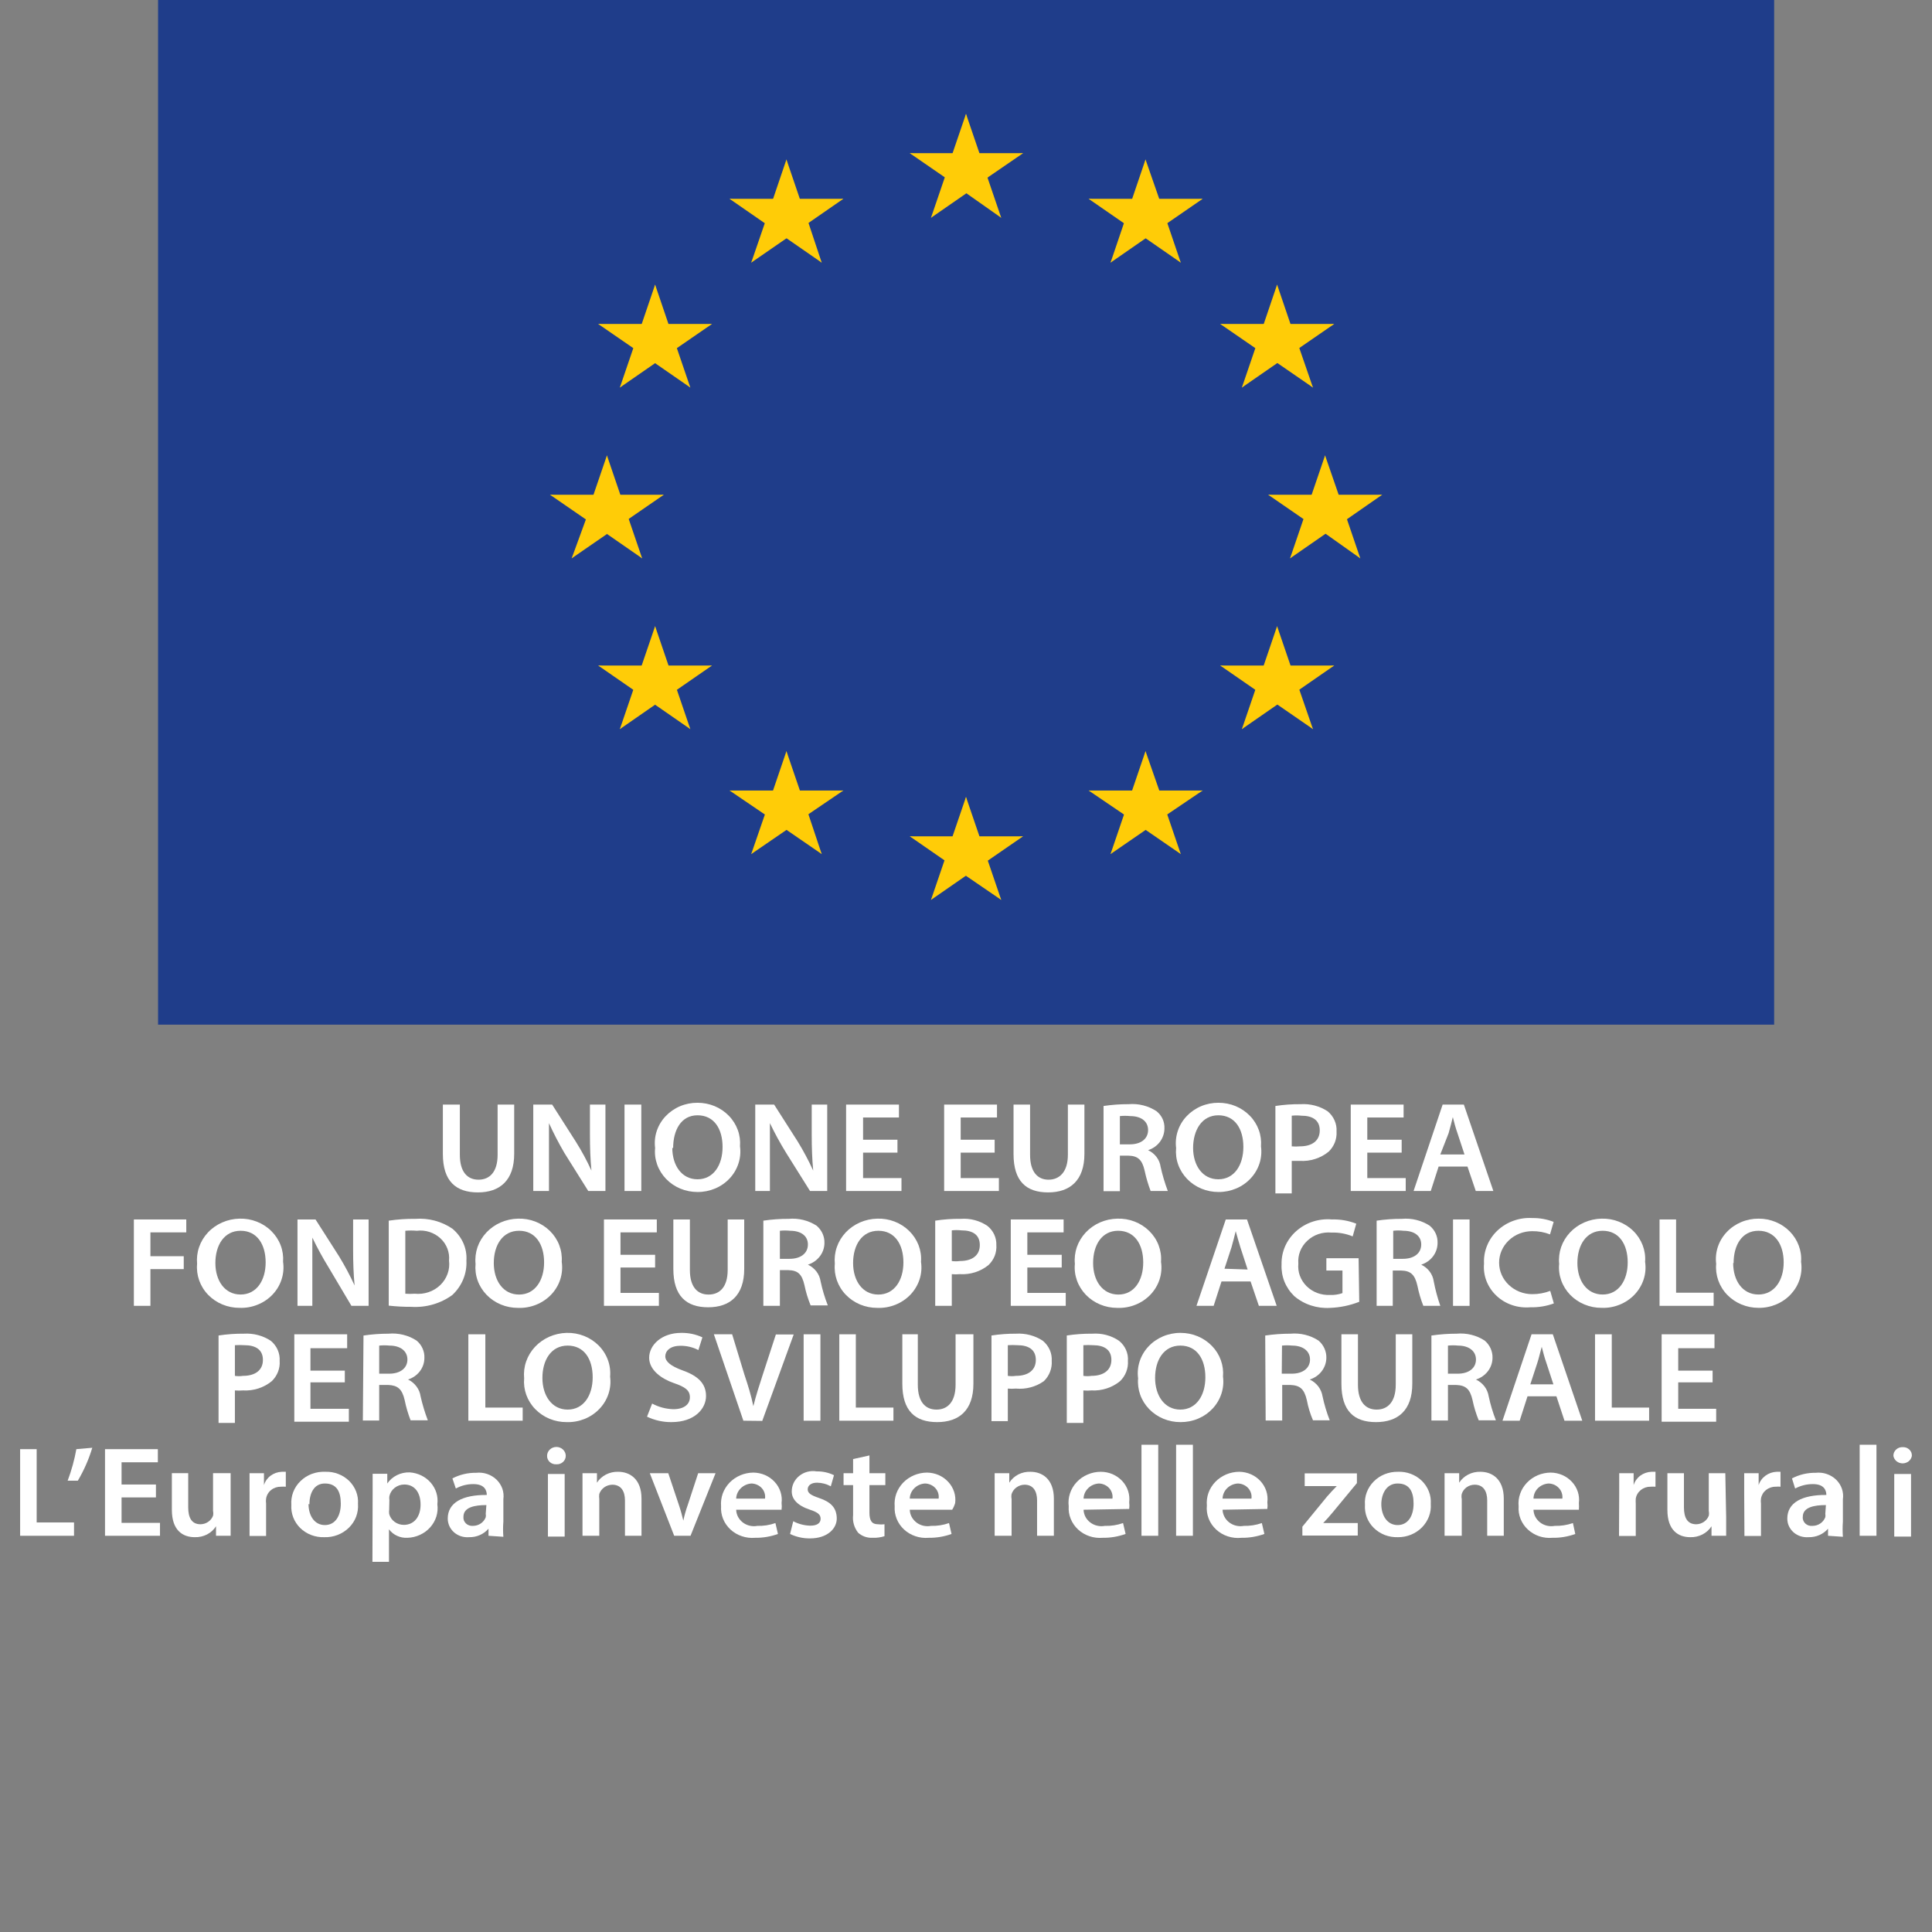 <svg xmlns="http://www.w3.org/2000/svg" xmlns:xlink="http://www.w3.org/1999/xlink" xmlns:serif="http://www.serif.com/" width="100%" height="100%" viewBox="0 0 48 48" xml:space="preserve" style="fill-rule:evenodd;clip-rule:evenodd;stroke-linejoin:round;stroke-miterlimit:2;"><rect x="0" y="0" width="48" height="48" fill="#808080" stroke="none"/><path d="M11.425,27.443l-0,1.249c-0,0.421 0.184,0.617 0.464,0.617c0.279,-0 0.474,-0.196 0.474,-0.617l0,-1.249l0.412,0l-0,1.224c-0,0.662 -0.359,0.958 -0.902,0.958c-0.543,-0 -0.87,-0.276 -0.87,-0.953l-0,-1.229l0.422,0Z" style="fill:#fff;fill-rule:nonzero;"></path><path d="M13.249,29.59l0,-2.147l0.469,0l0.586,0.918c0.146,0.232 0.277,0.473 0.39,0.722c-0.027,-0.286 -0.037,-0.567 -0.037,-0.893l-0,-0.747l0.385,0l-0,2.147l-0.427,-0l-0.591,-0.943c-0.141,-0.241 -0.27,-0.489 -0.385,-0.743l0,1.686l-0.39,-0Z" style="fill:#fff;fill-rule:nonzero;"></path><rect x="15.516" y="27.443" width="0.417" height="2.147" style="fill:#fff;fill-rule:nonzero;"></rect><path d="M18.385,28.481c0.019,0.143 0.007,0.287 -0.038,0.424c-0.044,0.138 -0.118,0.264 -0.218,0.371c-0.1,0.108 -0.223,0.194 -0.361,0.252c-0.138,0.058 -0.287,0.088 -0.438,0.087c-0.147,0 -0.292,-0.028 -0.427,-0.084c-0.134,-0.056 -0.255,-0.138 -0.354,-0.241c-0.099,-0.103 -0.175,-0.225 -0.222,-0.357c-0.047,-0.132 -0.065,-0.272 -0.051,-0.412c-0.018,-0.141 -0.005,-0.284 0.04,-0.42c0.045,-0.136 0.12,-0.262 0.22,-0.368c0.1,-0.106 0.222,-0.191 0.359,-0.249c0.137,-0.058 0.285,-0.087 0.435,-0.086c0.146,-0 0.29,0.028 0.424,0.083c0.134,0.056 0.254,0.137 0.353,0.239c0.099,0.101 0.175,0.222 0.223,0.353c0.048,0.131 0.066,0.27 0.055,0.408Zm-1.682,0.035c-0,0.437 0.232,0.783 0.627,0.783c0.396,-0 0.622,-0.351 0.622,-0.803c0,-0.451 -0.211,-0.787 -0.622,-0.787c-0.411,0 -0.606,0.371 -0.606,0.817l-0.021,-0.01Z" style="fill:#fff;fill-rule:nonzero;"></path><path d="M18.764,29.59l0,-2.147l0.469,0l0.586,0.918c0.143,0.233 0.271,0.475 0.385,0.722c-0.027,-0.286 -0.037,-0.567 -0.037,-0.893l-0,-0.747l0.385,0l-0,2.147l-0.427,-0l-0.591,-0.943c-0.149,-0.241 -0.284,-0.489 -0.406,-0.743l0,1.686l-0.364,-0Z" style="fill:#fff;fill-rule:nonzero;"></path><path d="M22.297,28.637l-0.854,-0l-0,0.632l0.954,-0l-0,0.321l-1.376,-0l-0,-2.147l1.313,0l-0,0.321l-0.891,0l-0,0.552l0.854,-0l-0,0.321Z" style="fill:#fff;fill-rule:nonzero;"></path><path d="M24.712,28.637l-0.844,-0l0,0.632l0.949,-0l0,0.321l-1.36,-0l-0,-2.147l1.313,0l-0,0.321l-0.902,0l0,0.552l0.844,-0l-0,0.321Z" style="fill:#fff;fill-rule:nonzero;"></path><path d="M25.592,27.443l0,1.249c0,0.421 0.185,0.617 0.459,0.617c0.274,-0 0.48,-0.196 0.48,-0.617l-0,-1.249l0.411,0l-0,1.224c-0,0.662 -0.359,0.958 -0.902,0.958c-0.543,-0 -0.859,-0.276 -0.859,-0.953l-0,-1.229l0.411,0Z" style="fill:#fff;fill-rule:nonzero;"></path><path d="M27.417,27.478c0.205,-0.03 0.413,-0.046 0.622,-0.045c0.246,-0.021 0.493,0.041 0.696,0.176c0.065,0.052 0.117,0.119 0.151,0.193c0.033,0.075 0.048,0.157 0.044,0.238c-0.001,0.118 -0.041,0.234 -0.113,0.33c-0.073,0.096 -0.175,0.168 -0.293,0.206c0.083,0.039 0.156,0.097 0.21,0.169c0.054,0.071 0.089,0.155 0.101,0.243c0.045,0.204 0.105,0.405 0.179,0.602l-0.427,-0c-0.062,-0.164 -0.112,-0.331 -0.148,-0.502c-0.063,-0.281 -0.174,-0.371 -0.406,-0.376l-0.21,-0l-0,0.883l-0.406,-0l-0,-2.117Zm0.406,0.953l0.247,0c0.28,0 0.454,-0.14 0.454,-0.356c-0,-0.216 -0.174,-0.346 -0.443,-0.346c-0.086,-0.009 -0.173,-0.009 -0.258,-0l-0,0.702Z" style="fill:#fff;fill-rule:nonzero;"></path><path d="M31.329,28.481c0.019,0.143 0.007,0.287 -0.037,0.424c-0.045,0.138 -0.119,0.264 -0.219,0.371c-0.1,0.108 -0.223,0.194 -0.361,0.252c-0.138,0.058 -0.287,0.088 -0.438,0.087c-0.147,0 -0.292,-0.028 -0.426,-0.084c-0.135,-0.056 -0.256,-0.138 -0.355,-0.241c-0.099,-0.103 -0.175,-0.225 -0.222,-0.357c-0.047,-0.132 -0.064,-0.272 -0.051,-0.412c-0.018,-0.141 -0.004,-0.284 0.041,-0.42c0.044,-0.136 0.119,-0.262 0.219,-0.368c0.1,-0.106 0.222,-0.191 0.359,-0.249c0.137,-0.058 0.285,-0.087 0.435,-0.086c0.146,-0 0.291,0.028 0.424,0.083c0.134,0.056 0.254,0.137 0.353,0.239c0.1,0.101 0.175,0.222 0.223,0.353c0.048,0.131 0.066,0.27 0.055,0.408Zm-1.687,0.035c-0,0.437 0.232,0.783 0.627,0.783c0.395,-0 0.622,-0.351 0.622,-0.803c0,-0.451 -0.211,-0.787 -0.622,-0.787c-0.411,0 -0.627,0.371 -0.627,0.817l-0,-0.01Z" style="fill:#fff;fill-rule:nonzero;"></path><path d="M31.687,27.478c0.208,-0.032 0.418,-0.047 0.628,-0.045c0.237,-0.015 0.473,0.047 0.669,0.176c0.075,0.062 0.134,0.139 0.172,0.226c0.039,0.087 0.056,0.181 0.05,0.275c0.006,0.092 -0.008,0.184 -0.041,0.271c-0.034,0.086 -0.086,0.165 -0.154,0.231c-0.198,0.163 -0.456,0.246 -0.717,0.23l-0.201,0l0,0.808l-0.406,-0l0,-2.172Zm0.406,1.003c0.067,0.006 0.134,0.006 0.201,0c0.311,0 0.495,-0.145 0.495,-0.396c0,-0.251 -0.174,-0.366 -0.458,-0.366c-0.079,-0.008 -0.159,-0.008 -0.238,-0l0,0.762Z" style="fill:#fff;fill-rule:nonzero;"></path><path d="M34.824,28.637l-0.854,-0l0,0.632l0.955,-0l-0,0.321l-1.366,-0l0,-2.147l1.313,0l-0,0.321l-0.902,0l0,0.552l0.854,-0l0,0.321Z" style="fill:#fff;fill-rule:nonzero;"></path><path d="M35.742,28.983l-0.195,0.607l-0.427,-0l0.722,-2.147l0.527,0l0.733,2.147l-0.437,-0l-0.206,-0.607l-0.717,-0Zm0.643,-0.301l-0.174,-0.527c-0.047,-0.13 -0.084,-0.276 -0.116,-0.401c-0.031,0.125 -0.068,0.276 -0.105,0.401l-0.206,0.527l0.601,-0Z" style="fill:#fff;fill-rule:nonzero;"></path><path d="M3.326,30.297l1.302,-0l0,0.321l-0.891,-0l0,0.592l0.828,-0l0,0.321l-0.828,-0l0,0.912l-0.411,0l0,-2.146Z" style="fill:#fff;fill-rule:nonzero;"></path><path d="M7.033,31.35c0.021,0.145 0.009,0.293 -0.036,0.433c-0.044,0.14 -0.121,0.27 -0.224,0.379c-0.103,0.109 -0.23,0.195 -0.372,0.252c-0.142,0.058 -0.295,0.085 -0.449,0.079c-0.147,0.001 -0.292,-0.028 -0.427,-0.084c-0.134,-0.055 -0.255,-0.138 -0.354,-0.24c-0.1,-0.103 -0.175,-0.225 -0.222,-0.357c-0.047,-0.133 -0.065,-0.273 -0.052,-0.412c-0.013,-0.141 0.003,-0.282 0.05,-0.417c0.046,-0.134 0.121,-0.258 0.22,-0.363c0.099,-0.106 0.22,-0.19 0.355,-0.249c0.135,-0.059 0.281,-0.091 0.43,-0.094c0.147,-0.004 0.293,0.021 0.429,0.075c0.137,0.053 0.26,0.132 0.361,0.234c0.102,0.101 0.181,0.221 0.231,0.353c0.05,0.131 0.07,0.271 0.06,0.411Zm-1.682,0.03c-0,0.436 0.232,0.782 0.627,0.782c0.396,0 0.622,-0.351 0.622,-0.797c0,-0.446 -0.211,-0.787 -0.622,-0.787c-0.411,-0 -0.627,0.361 -0.627,0.802Z" style="fill:#fff;fill-rule:nonzero;"></path><path d="M7.391,32.443l0,-2.146l0.448,-0l0.586,0.918c0.142,0.233 0.271,0.474 0.385,0.722c-0.027,-0.286 -0.037,-0.562 -0.037,-0.893l-0,-0.747l0.385,-0l-0,2.146l-0.427,0l-0.565,-0.952c-0.148,-0.241 -0.284,-0.489 -0.406,-0.743l0,1.695l-0.369,0Z" style="fill:#fff;fill-rule:nonzero;"></path><path d="M9.658,30.327c0.219,-0.032 0.439,-0.048 0.66,-0.045c0.328,-0.025 0.655,0.062 0.922,0.245c0.118,0.098 0.211,0.22 0.272,0.358c0.06,0.137 0.086,0.286 0.076,0.435c0.008,0.157 -0.018,0.314 -0.078,0.461c-0.06,0.147 -0.152,0.28 -0.27,0.391c-0.291,0.214 -0.655,0.319 -1.023,0.296c-0.186,0.001 -0.373,-0.009 -0.559,-0.03l0,-2.111Zm0.412,1.815c0.077,0.006 0.155,0.006 0.232,0c0.116,0.012 0.234,-0.001 0.344,-0.038c0.11,-0.037 0.21,-0.097 0.292,-0.176c0.082,-0.079 0.144,-0.175 0.182,-0.281c0.038,-0.105 0.05,-0.217 0.036,-0.327c0.01,-0.102 -0.004,-0.204 -0.041,-0.3c-0.037,-0.096 -0.096,-0.183 -0.173,-0.254c-0.077,-0.071 -0.169,-0.125 -0.271,-0.158c-0.102,-0.033 -0.21,-0.043 -0.317,-0.03c-0.094,-0.008 -0.19,-0.008 -0.284,-0l-0,1.564Z" style="fill:#fff;fill-rule:nonzero;"></path><path d="M13.956,31.35c0.021,0.146 0.009,0.294 -0.036,0.435c-0.045,0.14 -0.122,0.27 -0.226,0.379c-0.104,0.109 -0.231,0.195 -0.374,0.252c-0.142,0.057 -0.296,0.084 -0.451,0.078c-0.146,0 -0.292,-0.028 -0.426,-0.084c-0.135,-0.056 -0.256,-0.138 -0.355,-0.241c-0.099,-0.103 -0.175,-0.225 -0.222,-0.357c-0.047,-0.132 -0.064,-0.273 -0.051,-0.412c-0.014,-0.14 0.003,-0.282 0.049,-0.417c0.047,-0.134 0.122,-0.257 0.221,-0.363c0.099,-0.105 0.22,-0.19 0.355,-0.249c0.135,-0.059 0.281,-0.091 0.429,-0.094c0.148,-0.005 0.295,0.02 0.432,0.073c0.137,0.053 0.26,0.133 0.363,0.234c0.102,0.101 0.181,0.221 0.231,0.353c0.05,0.132 0.071,0.273 0.061,0.413Zm-1.688,0.03c0,0.437 0.232,0.783 0.628,0.783c0.395,-0 0.622,-0.351 0.622,-0.798c0,-0.446 -0.211,-0.787 -0.622,-0.787c-0.411,-0 -0.628,0.361 -0.628,0.802Z" style="fill:#fff;fill-rule:nonzero;"></path><path d="M16.276,31.491l-0.86,-0l0,0.631l0.954,0l0,0.321l-1.365,0l-0,-2.146l1.313,-0l-0,0.321l-0.902,-0l0,0.557l0.86,-0l-0,0.316Z" style="fill:#fff;fill-rule:nonzero;"></path><path d="M17.14,30.297l0,1.254c0,0.421 0.185,0.612 0.464,0.612c0.28,-0 0.475,-0.191 0.475,-0.612l-0,-1.254l0.411,-0l0,1.229c0,0.662 -0.358,0.953 -0.896,0.953c-0.538,-0 -0.865,-0.276 -0.865,-0.953l0,-1.229l0.411,-0Z" style="fill:#fff;fill-rule:nonzero;"></path><path d="M18.965,30.327c0.207,-0.031 0.417,-0.046 0.627,-0.045c0.246,-0.023 0.492,0.038 0.696,0.17c0.064,0.054 0.114,0.121 0.148,0.195c0.033,0.075 0.05,0.155 0.047,0.237c-0.001,0.119 -0.041,0.234 -0.115,0.33c-0.074,0.097 -0.177,0.169 -0.296,0.206c0.084,0.04 0.157,0.098 0.213,0.171c0.055,0.072 0.09,0.157 0.103,0.245c0.043,0.204 0.103,0.403 0.179,0.597l-0.427,0c-0.066,-0.162 -0.118,-0.33 -0.153,-0.501c-0.063,-0.281 -0.168,-0.371 -0.406,-0.376l-0.205,-0l-0,0.887l-0.411,0l-0,-2.116Zm0.411,0.948l0.242,-0c0.28,-0 0.454,-0.141 0.454,-0.356c-0,-0.216 -0.174,-0.341 -0.443,-0.341c-0.084,-0.009 -0.169,-0.009 -0.253,-0l-0,0.697Z" style="fill:#fff;fill-rule:nonzero;"></path><path d="M22.882,31.35c0.022,0.146 0.01,0.294 -0.035,0.435c-0.046,0.14 -0.123,0.27 -0.226,0.379c-0.104,0.109 -0.232,0.195 -0.374,0.252c-0.143,0.057 -0.297,0.084 -0.451,0.078c-0.147,0 -0.292,-0.028 -0.427,-0.084c-0.134,-0.056 -0.255,-0.138 -0.354,-0.241c-0.1,-0.103 -0.175,-0.225 -0.222,-0.357c-0.047,-0.132 -0.065,-0.273 -0.052,-0.412c-0.013,-0.14 0.003,-0.282 0.05,-0.417c0.046,-0.134 0.121,-0.257 0.22,-0.363c0.099,-0.105 0.22,-0.19 0.355,-0.249c0.135,-0.059 0.281,-0.091 0.43,-0.094c0.148,-0.005 0.294,0.02 0.431,0.073c0.137,0.053 0.261,0.133 0.363,0.234c0.102,0.101 0.181,0.221 0.232,0.353c0.05,0.132 0.071,0.273 0.06,0.413Zm-1.687,0.03c-0,0.437 0.232,0.783 0.627,0.783c0.396,-0 0.623,-0.351 0.623,-0.798c-0,-0.446 -0.211,-0.787 -0.623,-0.787c-0.411,-0 -0.627,0.361 -0.627,0.802Z" style="fill:#fff;fill-rule:nonzero;"></path><path d="M23.235,30.327c0.209,-0.033 0.421,-0.048 0.633,-0.045c0.236,-0.018 0.472,0.044 0.664,0.175c0.072,0.058 0.13,0.13 0.168,0.212c0.038,0.082 0.057,0.17 0.054,0.26c0.007,0.092 -0.007,0.184 -0.04,0.271c-0.034,0.086 -0.087,0.165 -0.155,0.23c-0.198,0.161 -0.453,0.242 -0.712,0.226c-0.067,0.006 -0.134,0.006 -0.2,-0l-0,0.787l-0.412,0l0,-2.116Zm0.412,1.003c0.066,0.009 0.133,0.009 0.2,0c0.306,0 0.496,-0.14 0.496,-0.396c-0,-0.256 -0.174,-0.366 -0.459,-0.366c-0.079,-0.009 -0.159,-0.009 -0.237,-0l-0,0.762Z" style="fill:#fff;fill-rule:nonzero;"></path><path d="M26.378,31.491l-0.854,-0l-0,0.631l0.954,0l0,0.321l-1.366,0l0,-2.146l1.313,-0l0,0.321l-0.901,-0l-0,0.557l0.854,-0l-0,0.316Z" style="fill:#fff;fill-rule:nonzero;"></path><path d="M28.845,31.35c0.022,0.146 0.01,0.294 -0.035,0.435c-0.045,0.14 -0.123,0.27 -0.226,0.379c-0.104,0.109 -0.231,0.195 -0.374,0.252c-0.142,0.057 -0.296,0.084 -0.451,0.078c-0.147,0 -0.292,-0.028 -0.426,-0.084c-0.135,-0.056 -0.256,-0.138 -0.355,-0.241c-0.099,-0.103 -0.175,-0.225 -0.222,-0.357c-0.047,-0.132 -0.065,-0.273 -0.051,-0.412c-0.014,-0.14 0.003,-0.282 0.049,-0.417c0.047,-0.134 0.122,-0.257 0.221,-0.363c0.099,-0.105 0.219,-0.19 0.354,-0.249c0.135,-0.059 0.282,-0.091 0.43,-0.094c0.148,-0.005 0.295,0.02 0.432,0.073c0.136,0.053 0.26,0.133 0.362,0.234c0.103,0.101 0.182,0.221 0.232,0.353c0.05,0.132 0.071,0.273 0.06,0.413Zm-1.687,0.03c0,0.437 0.232,0.783 0.628,0.783c0.395,-0 0.617,-0.351 0.617,-0.798c-0,-0.446 -0.211,-0.787 -0.623,-0.787c-0.411,-0 -0.622,0.361 -0.622,0.802Z" style="fill:#fff;fill-rule:nonzero;"></path><path d="M30.348,31.837l-0.195,0.606l-0.427,0l0.728,-2.146l0.527,-0l0.738,2.146l-0.443,0l-0.206,-0.606l-0.722,-0Zm0.649,-0.296l-0.18,-0.552c-0.042,-0.13 -0.079,-0.276 -0.116,-0.401c-0.031,0.125 -0.068,0.276 -0.105,0.401l-0.174,0.532l0.575,0.02Z" style="fill:#fff;fill-rule:nonzero;"></path><path d="M33.77,32.343c-0.231,0.091 -0.478,0.142 -0.728,0.151c-0.16,0.01 -0.321,-0.011 -0.473,-0.061c-0.153,-0.05 -0.293,-0.128 -0.412,-0.23c-0.108,-0.104 -0.191,-0.227 -0.246,-0.362c-0.054,-0.136 -0.078,-0.281 -0.071,-0.426c-0.004,-0.154 0.026,-0.308 0.088,-0.451c0.063,-0.142 0.157,-0.271 0.275,-0.376c0.119,-0.106 0.26,-0.187 0.413,-0.237c0.154,-0.05 0.317,-0.068 0.479,-0.054c0.206,-0.006 0.411,0.03 0.601,0.105l-0.089,0.316c-0.167,-0.069 -0.347,-0.101 -0.528,-0.095c-0.109,-0.01 -0.22,0.003 -0.324,0.038c-0.104,0.035 -0.198,0.092 -0.276,0.166c-0.079,0.073 -0.139,0.162 -0.178,0.26c-0.038,0.099 -0.053,0.204 -0.044,0.308c-0.01,0.102 0.003,0.205 0.038,0.301c0.036,0.097 0.093,0.185 0.167,0.259c0.075,0.074 0.165,0.131 0.265,0.169c0.101,0.037 0.208,0.054 0.315,0.049c0.106,0.005 0.212,-0.011 0.311,-0.046l0,-0.561l-0.4,-0l-0,-0.306l0.801,-0l0.016,1.083Z" style="fill:#fff;fill-rule:nonzero;"></path><path d="M34.202,30.327c0.206,-0.031 0.414,-0.046 0.623,-0.045c0.245,-0.023 0.492,0.038 0.695,0.17c0.065,0.054 0.116,0.12 0.15,0.195c0.034,0.074 0.049,0.155 0.046,0.237c-0.001,0.118 -0.04,0.234 -0.113,0.33c-0.072,0.096 -0.175,0.168 -0.293,0.206c0.083,0.04 0.156,0.099 0.21,0.171c0.054,0.073 0.089,0.157 0.101,0.245c0.039,0.206 0.094,0.409 0.163,0.607l-0.422,0c-0.064,-0.163 -0.113,-0.33 -0.147,-0.501c-0.064,-0.281 -0.174,-0.371 -0.406,-0.376l-0.206,-0l0,0.877l-0.401,0l0,-2.116Zm0.412,0.948l0.242,-0c0.28,-0 0.454,-0.141 0.454,-0.356c-0,-0.216 -0.174,-0.341 -0.443,-0.341c-0.084,-0.01 -0.169,-0.01 -0.253,-0l-0,0.697Z" style="fill:#fff;fill-rule:nonzero;"></path><rect x="36.1" y="30.297" width="0.411" height="2.147" style="fill:#fff;fill-rule:nonzero;"></rect><path d="M38.605,32.383c-0.187,0.069 -0.386,0.101 -0.585,0.096c-0.154,0.013 -0.309,-0.005 -0.454,-0.055c-0.145,-0.049 -0.278,-0.128 -0.387,-0.232c-0.11,-0.103 -0.194,-0.228 -0.248,-0.366c-0.053,-0.137 -0.074,-0.284 -0.061,-0.431c-0.008,-0.152 0.017,-0.303 0.075,-0.445c0.057,-0.142 0.146,-0.271 0.259,-0.378c0.114,-0.107 0.25,-0.19 0.399,-0.243c0.15,-0.054 0.31,-0.077 0.469,-0.067c0.181,-0.003 0.36,0.03 0.528,0.095l-0.09,0.311c-0.14,-0.055 -0.291,-0.082 -0.443,-0.08c-0.218,-0 -0.427,0.082 -0.581,0.229c-0.155,0.147 -0.241,0.346 -0.241,0.553c-0,0.208 0.086,0.407 0.241,0.553c0.154,0.147 0.363,0.23 0.581,0.23c0.154,0.001 0.306,-0.027 0.448,-0.081l0.09,0.311Z" style="fill:#fff;fill-rule:nonzero;"></path><path d="M40.872,31.35c0.022,0.145 0.01,0.293 -0.035,0.433c-0.045,0.14 -0.122,0.27 -0.225,0.379c-0.103,0.109 -0.23,0.195 -0.372,0.252c-0.141,0.058 -0.295,0.085 -0.449,0.079c-0.147,0.001 -0.292,-0.028 -0.427,-0.084c-0.134,-0.055 -0.255,-0.138 -0.354,-0.24c-0.099,-0.103 -0.175,-0.225 -0.222,-0.357c-0.047,-0.133 -0.065,-0.273 -0.051,-0.412c-0.014,-0.141 0.003,-0.282 0.049,-0.417c0.047,-0.134 0.122,-0.258 0.221,-0.363c0.099,-0.106 0.219,-0.19 0.354,-0.249c0.135,-0.059 0.282,-0.091 0.43,-0.094c0.147,-0.004 0.294,0.021 0.43,0.075c0.136,0.053 0.259,0.132 0.361,0.234c0.102,0.101 0.18,0.221 0.23,0.353c0.05,0.131 0.071,0.271 0.06,0.411Zm-1.682,0.03c0,0.436 0.232,0.782 0.628,0.782c0.395,0 0.622,-0.351 0.622,-0.797c-0,-0.446 -0.211,-0.787 -0.622,-0.787c-0.412,-0 -0.628,0.361 -0.628,0.802Z" style="fill:#fff;fill-rule:nonzero;"></path><path d="M41.231,30.297l0.411,-0l-0,1.82l0.933,0l0,0.326l-1.344,0l-0,-2.146Z" style="fill:#fff;fill-rule:nonzero;"></path><path d="M44.747,31.35c0.022,0.143 0.01,0.289 -0.033,0.427c-0.043,0.139 -0.118,0.266 -0.218,0.375c-0.1,0.109 -0.224,0.195 -0.362,0.254c-0.139,0.059 -0.289,0.089 -0.441,0.087c-0.147,0.001 -0.292,-0.028 -0.427,-0.084c-0.134,-0.055 -0.255,-0.138 -0.354,-0.24c-0.1,-0.103 -0.175,-0.225 -0.222,-0.357c-0.047,-0.133 -0.065,-0.273 -0.052,-0.412c-0.018,-0.141 -0.004,-0.285 0.041,-0.421c0.045,-0.136 0.12,-0.261 0.22,-0.367c0.1,-0.107 0.222,-0.191 0.359,-0.249c0.137,-0.058 0.285,-0.087 0.435,-0.086c0.145,-0.001 0.288,0.028 0.421,0.082c0.133,0.055 0.253,0.135 0.352,0.236c0.099,0.101 0.175,0.22 0.223,0.35c0.049,0.129 0.069,0.268 0.058,0.405Zm-1.687,0.03c0,0.436 0.232,0.782 0.628,0.782c0.395,0 0.627,-0.351 0.627,-0.797c0,-0.446 -0.216,-0.787 -0.627,-0.787c-0.412,-0 -0.617,0.361 -0.617,0.802l-0.011,0Z" style="fill:#fff;fill-rule:nonzero;"></path><path d="M5.43,33.18c0.207,-0.032 0.417,-0.047 0.627,-0.045c0.238,-0.015 0.474,0.047 0.67,0.176c0.075,0.062 0.134,0.139 0.172,0.226c0.038,0.087 0.055,0.181 0.049,0.275c0.007,0.092 -0.007,0.184 -0.041,0.271c-0.034,0.086 -0.086,0.165 -0.154,0.231c-0.198,0.163 -0.455,0.246 -0.717,0.231c-0.066,0.005 -0.133,0.005 -0.2,-0l-0,0.807l-0.406,0l-0,-2.172Zm0.406,1.003c0.066,0.01 0.134,0.01 0.2,0c0.311,0 0.496,-0.145 0.496,-0.396c-0,-0.25 -0.174,-0.366 -0.459,-0.366c-0.079,-0.005 -0.158,-0.005 -0.237,0l-0,0.762Z" style="fill:#fff;fill-rule:nonzero;"></path><path d="M8.567,34.344l-0.854,-0l-0,0.657l0.954,-0l0,0.321l-1.355,-0l0,-2.172l1.313,0l0,0.346l-0.912,0l-0,0.557l0.854,0l0,0.291Z" style="fill:#fff;fill-rule:nonzero;"></path><path d="M9.031,33.181c0.206,-0.031 0.414,-0.046 0.622,-0.046c0.246,-0.022 0.492,0.038 0.696,0.171c0.065,0.053 0.116,0.12 0.149,0.195c0.034,0.074 0.05,0.155 0.046,0.236c0,0.119 -0.039,0.235 -0.112,0.331c-0.073,0.096 -0.176,0.168 -0.294,0.206c0.084,0.04 0.155,0.099 0.209,0.172c0.055,0.072 0.09,0.156 0.102,0.244c0.046,0.203 0.106,0.402 0.18,0.597l-0.428,0c-0.063,-0.163 -0.113,-0.331 -0.147,-0.501c-0.063,-0.276 -0.174,-0.367 -0.406,-0.377l-0.227,0l0,0.883l-0.406,0l0.016,-2.111Zm0.39,0.948l0.248,-0c0.279,-0 0.453,-0.141 0.453,-0.352c0,-0.21 -0.174,-0.346 -0.442,-0.346c-0.086,-0.009 -0.173,-0.009 -0.259,0l0,0.698Z" style="fill:#fff;fill-rule:nonzero;"></path><path d="M11.636,33.15l0.422,0l-0,1.821l0.928,-0l-0,0.326l-1.35,-0l-0,-2.147Z" style="fill:#fff;fill-rule:nonzero;"></path><path d="M15.158,34.204c0.019,0.144 0.005,0.29 -0.041,0.428c-0.046,0.139 -0.123,0.266 -0.226,0.373c-0.103,0.108 -0.229,0.192 -0.369,0.249c-0.141,0.056 -0.293,0.083 -0.445,0.078c-0.146,0.001 -0.291,-0.028 -0.425,-0.083c-0.135,-0.056 -0.255,-0.138 -0.354,-0.24c-0.1,-0.102 -0.175,-0.223 -0.223,-0.355c-0.047,-0.132 -0.065,-0.271 -0.053,-0.41c-0.013,-0.141 0.003,-0.283 0.05,-0.418c0.046,-0.134 0.121,-0.258 0.22,-0.364c0.099,-0.106 0.22,-0.191 0.355,-0.251c0.135,-0.059 0.281,-0.092 0.43,-0.096c0.149,-0.004 0.296,0.022 0.434,0.076c0.137,0.054 0.261,0.136 0.363,0.238c0.102,0.103 0.18,0.225 0.229,0.359c0.049,0.133 0.067,0.275 0.055,0.416Zm-1.682,0.03c-0,0.436 0.232,0.787 0.627,0.787c0.396,0 0.622,-0.351 0.622,-0.802c0,-0.452 -0.21,-0.788 -0.622,-0.788c-0.411,0 -0.627,0.362 -0.627,0.803Z" style="fill:#fff;fill-rule:nonzero;"></path><path d="M16.202,34.871c0.161,0.087 0.342,0.135 0.527,0.14c0.264,0 0.411,-0.12 0.411,-0.296c0,-0.175 -0.116,-0.256 -0.406,-0.356c-0.29,-0.1 -0.606,-0.316 -0.606,-0.627c-0,-0.311 0.306,-0.617 0.796,-0.617c0.183,-0.003 0.363,0.035 0.527,0.111l-0.1,0.316c-0.137,-0.072 -0.292,-0.108 -0.448,-0.106c-0.264,0 -0.374,0.136 -0.374,0.261c-0,0.125 0.126,0.241 0.432,0.351c0.39,0.14 0.58,0.331 0.58,0.637c-0,0.306 -0.274,0.647 -0.859,0.647c-0.211,0.002 -0.419,-0.045 -0.607,-0.135l0.127,-0.326Z" style="fill:#fff;fill-rule:nonzero;"></path><path d="M18.469,35.297l-0.733,-2.147l0.454,0l0.305,1.003c0.09,0.271 0.164,0.502 0.222,0.783c0.063,-0.256 0.142,-0.502 0.232,-0.778l0.327,-1.003l0.443,0l-0.781,2.147l-0.469,-0.005Z" style="fill:#fff;fill-rule:nonzero;"></path><rect x="19.966" y="33.15" width="0.417" height="2.147" style="fill:#fff;fill-rule:nonzero;"></rect><path d="M20.852,33.15l0.411,0l0,1.821l0.934,-0l-0,0.326l-1.345,-0l0,-2.147Z" style="fill:#fff;fill-rule:nonzero;"></path><path d="M22.803,33.15l-0,1.254c-0,0.421 0.184,0.617 0.464,0.617c0.279,0 0.474,-0.196 0.474,-0.617l0,-1.254l0.443,0l0,1.229c0,0.662 -0.358,0.953 -0.901,0.953c-0.543,0 -0.865,-0.276 -0.865,-0.953l0,-1.229l0.385,0Z" style="fill:#fff;fill-rule:nonzero;"></path><path d="M24.633,33.18c0.2,-0.031 0.403,-0.046 0.606,-0.045c0.238,-0.015 0.474,0.047 0.67,0.176c0.074,0.062 0.133,0.139 0.172,0.226c0.038,0.087 0.055,0.181 0.049,0.275c0.006,0.092 -0.008,0.184 -0.042,0.271c-0.033,0.086 -0.085,0.165 -0.153,0.231c-0.2,0.142 -0.448,0.208 -0.696,0.185c-0.067,0.006 -0.134,0.006 -0.2,0l-0,0.808l-0.406,-0l-0,-2.127Zm0.406,1.003c0.066,0.01 0.134,0.01 0.2,0c0.311,0 0.496,-0.145 0.496,-0.396c-0,-0.25 -0.174,-0.366 -0.459,-0.366c-0.079,-0.005 -0.158,-0.005 -0.237,0l-0,0.762Z" style="fill:#fff;fill-rule:nonzero;"></path><path d="M26.504,33.18c0.21,-0.032 0.421,-0.047 0.633,-0.045c0.236,-0.017 0.472,0.045 0.664,0.176c0.076,0.061 0.136,0.138 0.174,0.225c0.039,0.088 0.055,0.182 0.048,0.276c0.006,0.092 -0.008,0.184 -0.042,0.271c-0.033,0.086 -0.085,0.165 -0.153,0.231c-0.197,0.162 -0.452,0.245 -0.712,0.231c-0.067,0.006 -0.134,0.006 -0.2,-0l-0,0.807l-0.412,0l0,-2.172Zm0.412,1.003c0.066,0.01 0.134,0.01 0.2,0c0.306,0 0.496,-0.145 0.496,-0.396c-0,-0.25 -0.174,-0.366 -0.459,-0.366c-0.079,-0.005 -0.158,-0.005 -0.237,0l-0,0.762Z" style="fill:#fff;fill-rule:nonzero;"></path><path d="M30.385,34.204c0.019,0.142 0.005,0.286 -0.039,0.422c-0.045,0.137 -0.119,0.263 -0.219,0.37c-0.1,0.106 -0.223,0.192 -0.36,0.25c-0.137,0.058 -0.286,0.087 -0.437,0.086c-0.146,0.001 -0.291,-0.028 -0.425,-0.083c-0.134,-0.056 -0.255,-0.138 -0.354,-0.24c-0.099,-0.102 -0.175,-0.223 -0.222,-0.355c-0.047,-0.132 -0.066,-0.271 -0.053,-0.41c-0.019,-0.142 -0.006,-0.286 0.039,-0.423c0.044,-0.136 0.119,-0.262 0.219,-0.369c0.1,-0.107 0.223,-0.192 0.36,-0.25c0.137,-0.058 0.286,-0.088 0.436,-0.087c0.147,-0 0.292,0.028 0.426,0.084c0.134,0.056 0.254,0.137 0.354,0.24c0.099,0.102 0.175,0.223 0.222,0.355c0.047,0.131 0.065,0.271 0.053,0.41Zm-1.687,0.03c-0,0.436 0.232,0.787 0.627,0.787c0.396,0 0.622,-0.351 0.622,-0.802c0,-0.452 -0.211,-0.788 -0.622,-0.788c-0.411,0 -0.627,0.361 -0.627,0.803Z" style="fill:#fff;fill-rule:nonzero;"></path><path d="M31.434,33.181c0.208,-0.031 0.418,-0.046 0.628,-0.046c0.245,-0.022 0.492,0.038 0.696,0.171c0.063,0.054 0.114,0.121 0.147,0.195c0.034,0.075 0.05,0.155 0.048,0.236c-0.002,0.119 -0.042,0.235 -0.116,0.331c-0.073,0.096 -0.177,0.168 -0.296,0.206c0.084,0.04 0.157,0.099 0.212,0.171c0.055,0.073 0.091,0.157 0.105,0.245c0.043,0.203 0.103,0.403 0.179,0.597l-0.416,0c-0.07,-0.162 -0.121,-0.33 -0.153,-0.501c-0.064,-0.276 -0.169,-0.367 -0.406,-0.377l-0.206,0l-0,0.883l-0.411,0l-0.011,-2.111Zm0.411,0.948l0.248,-0c0.28,-0 0.454,-0.141 0.454,-0.352c-0,-0.21 -0.174,-0.346 -0.443,-0.346c-0.084,-0.009 -0.169,-0.009 -0.253,0l-0.006,0.698Z" style="fill:#fff;fill-rule:nonzero;"></path><path d="M33.738,33.15l0,1.254c0,0.421 0.185,0.617 0.464,0.617c0.28,0 0.475,-0.196 0.475,-0.617l-0,-1.254l0.411,0l0,1.229c0,0.662 -0.358,0.953 -0.902,0.953c-0.543,0 -0.859,-0.276 -0.859,-0.953l0,-1.229l0.411,0Z" style="fill:#fff;fill-rule:nonzero;"></path><path d="M35.563,33.181c0.207,-0.031 0.417,-0.046 0.627,-0.046c0.246,-0.022 0.492,0.038 0.696,0.171c0.064,0.054 0.114,0.121 0.148,0.195c0.033,0.075 0.05,0.155 0.047,0.236c-0.001,0.119 -0.041,0.235 -0.115,0.331c-0.074,0.096 -0.177,0.168 -0.296,0.206c0.084,0.04 0.156,0.099 0.212,0.171c0.055,0.073 0.09,0.157 0.104,0.245c0.043,0.203 0.103,0.403 0.179,0.597l-0.427,0c-0.066,-0.162 -0.118,-0.33 -0.153,-0.501c-0.063,-0.276 -0.168,-0.367 -0.405,-0.377l-0.206,0l-0,0.883l-0.411,0l-0,-2.111Zm0.411,0.948l0.242,-0c0.28,-0 0.454,-0.141 0.454,-0.352c-0,-0.21 -0.174,-0.346 -0.443,-0.346c-0.084,-0.009 -0.169,-0.009 -0.253,0l-0,0.698Z" style="fill:#fff;fill-rule:nonzero;"></path><path d="M37.951,34.69l-0.195,0.607l-0.427,-0l0.722,-2.147l0.528,0l0.732,2.147l-0.442,-0l-0.201,-0.607l-0.717,0Zm0.643,-0.296l-0.174,-0.531c-0.047,-0.131 -0.084,-0.276 -0.116,-0.402c-0.037,0.126 -0.068,0.276 -0.11,0.402l-0.174,0.531l0.574,0Z" style="fill:#fff;fill-rule:nonzero;"></path><path d="M39.628,33.15l0.416,0l0,1.821l0.928,-0l0,0.326l-1.344,-0l-0,-2.147Z" style="fill:#fff;fill-rule:nonzero;"></path><path d="M42.549,34.344l-0.854,-0l-0,0.657l0.943,-0l0,0.321l-1.355,-0l0,-2.172l1.313,0l0,0.346l-0.901,0l-0,0.557l0.854,0l-0,0.291Z" style="fill:#fff;fill-rule:nonzero;"></path><path d="M0.5,36.004l0.411,0l0,1.821l0.928,-0l0,0.331l-1.339,-0l-0,-2.152Z" style="fill:#fff;fill-rule:nonzero;"></path><path d="M2.293,35.969c-0.086,0.285 -0.206,0.559 -0.359,0.818l-0.253,-0c0.096,-0.255 0.168,-0.516 0.216,-0.783l0.396,-0.035Z" style="fill:#fff;fill-rule:nonzero;"></path><path d="M3.874,37.203l-0.854,-0l0,0.632l0.955,-0l-0,0.321l-1.366,-0l0,-2.152l1.313,0l-0,0.326l-0.902,0l0,0.552l0.854,-0l0,0.321Z" style="fill:#fff;fill-rule:nonzero;"></path><path d="M5.73,36.601l0,1.555l-0.363,-0l-0,-0.236c-0.055,0.086 -0.133,0.156 -0.225,0.204c-0.093,0.047 -0.197,0.07 -0.303,0.067c-0.3,-0 -0.569,-0.171 -0.569,-0.677l-0,-0.913l0.406,-0l-0,0.847c-0,0.256 0.084,0.422 0.306,0.422c0.068,-0.001 0.134,-0.022 0.19,-0.06c0.055,-0.037 0.097,-0.09 0.121,-0.151c0.008,-0.04 0.008,-0.081 -0,-0.12l-0,-0.938l0.437,-0Z" style="fill:#fff;fill-rule:nonzero;"></path><path d="M6.2,38.161l-0,-1.56l0.358,-0l0,0.296c0.028,-0.093 0.086,-0.175 0.165,-0.234c0.08,-0.059 0.177,-0.093 0.278,-0.097l0.1,-0l0,0.371c-0.04,-0.003 -0.081,-0.003 -0.121,-0c-0.089,-0.002 -0.176,0.027 -0.244,0.081c-0.068,0.055 -0.112,0.131 -0.125,0.215c-0.006,0.042 -0.006,0.084 -0,0.125l-0,0.803l-0.411,-0Z" style="fill:#fff;fill-rule:nonzero;"></path><path d="M8.894,37.363c0.008,0.109 -0.008,0.217 -0.046,0.319c-0.039,0.102 -0.1,0.195 -0.179,0.273c-0.079,0.078 -0.175,0.139 -0.28,0.18c-0.106,0.041 -0.219,0.06 -0.333,0.056c-0.111,0.004 -0.221,-0.015 -0.324,-0.054c-0.103,-0.039 -0.196,-0.099 -0.273,-0.174c-0.077,-0.076 -0.136,-0.166 -0.174,-0.265c-0.038,-0.099 -0.054,-0.204 -0.047,-0.31c-0.008,-0.108 0.008,-0.217 0.047,-0.319c0.039,-0.102 0.101,-0.195 0.181,-0.272c0.079,-0.078 0.175,-0.139 0.282,-0.179c0.106,-0.039 0.22,-0.057 0.334,-0.052c0.11,-0.004 0.22,0.014 0.322,0.054c0.102,0.039 0.194,0.098 0.271,0.173c0.076,0.075 0.135,0.165 0.173,0.263c0.038,0.098 0.053,0.203 0.046,0.307Zm-1.229,0c0,0.301 0.153,0.527 0.406,0.527c0.254,-0 0.396,-0.221 0.396,-0.532c-0,-0.311 -0.111,-0.501 -0.396,-0.501c-0.284,-0 -0.384,0.266 -0.384,0.521l-0.022,-0.015Z" style="fill:#fff;fill-rule:nonzero;"></path><path d="M9.258,37.118l-0,-0.502l0.364,0l-0,0.241c0.06,-0.088 0.143,-0.16 0.241,-0.208c0.098,-0.049 0.207,-0.072 0.318,-0.068c0.1,0.007 0.198,0.033 0.288,0.077c0.09,0.044 0.169,0.105 0.233,0.179c0.064,0.074 0.112,0.16 0.14,0.252c0.028,0.092 0.036,0.189 0.024,0.284c0.014,0.102 0.005,0.206 -0.025,0.305c-0.031,0.098 -0.083,0.19 -0.153,0.268c-0.07,0.079 -0.156,0.142 -0.254,0.187c-0.097,0.045 -0.203,0.07 -0.311,0.073c-0.089,0.005 -0.178,-0.012 -0.258,-0.049c-0.081,-0.037 -0.15,-0.093 -0.201,-0.162l-0,0.808l-0.411,-0l0.005,-1.685Zm0.411,0.386c-0.005,0.036 -0.005,0.074 0,0.11c0.02,0.077 0.067,0.146 0.133,0.195c0.066,0.049 0.147,0.076 0.231,0.076c0.258,-0 0.416,-0.206 0.416,-0.502c0,-0.295 -0.142,-0.501 -0.406,-0.501c-0.087,0.001 -0.171,0.03 -0.238,0.083c-0.068,0.053 -0.114,0.126 -0.131,0.208c-0.005,0.031 -0.005,0.064 0,0.095l-0.005,0.236Z" style="fill:#fff;fill-rule:nonzero;"></path><path d="M12.137,38.156l-0,-0.176c-0.059,0.068 -0.133,0.123 -0.217,0.159c-0.084,0.037 -0.176,0.054 -0.268,0.052c-0.068,0.005 -0.135,-0.003 -0.199,-0.023c-0.064,-0.021 -0.122,-0.054 -0.172,-0.097c-0.05,-0.044 -0.089,-0.097 -0.116,-0.155c-0.027,-0.059 -0.041,-0.123 -0.041,-0.187c0,-0.396 0.364,-0.592 0.97,-0.587c0,-0.105 -0.047,-0.27 -0.332,-0.27c-0.153,-0.001 -0.304,0.037 -0.437,0.11l-0.085,-0.251c0.181,-0.095 0.384,-0.143 0.591,-0.14c0.092,-0.01 0.186,0 0.274,0.03c0.088,0.03 0.167,0.078 0.232,0.141c0.065,0.064 0.114,0.14 0.144,0.224c0.029,0.085 0.037,0.174 0.025,0.262l-0,0.557c-0.01,0.125 -0.01,0.25 -0,0.376l-0.369,-0.025Zm-0.053,-0.763c-0.295,0 -0.57,0.055 -0.57,0.291c-0.003,0.03 0.001,0.06 0.011,0.089c0.011,0.028 0.028,0.054 0.05,0.076c0.022,0.021 0.049,0.038 0.079,0.048c0.029,0.011 0.061,0.015 0.092,0.013c0.071,0 0.14,-0.02 0.198,-0.059c0.057,-0.039 0.101,-0.093 0.124,-0.157c0.005,-0.028 0.005,-0.057 0,-0.085l0.016,-0.216Z" style="fill:#fff;fill-rule:nonzero;"></path><path d="M14.056,36.17c-0,0.029 -0.006,0.057 -0.018,0.084c-0.012,0.027 -0.03,0.05 -0.052,0.07c-0.023,0.02 -0.049,0.035 -0.078,0.045c-0.029,0.01 -0.059,0.013 -0.089,0.011c-0.03,0.002 -0.06,-0.003 -0.088,-0.013c-0.027,-0.01 -0.053,-0.025 -0.074,-0.045c-0.021,-0.02 -0.038,-0.043 -0.049,-0.07c-0.011,-0.026 -0.017,-0.054 -0.016,-0.082c-0,-0.059 0.024,-0.115 0.068,-0.156c0.043,-0.042 0.102,-0.065 0.164,-0.065c0.061,0 0.12,0.023 0.164,0.065c0.043,0.041 0.068,0.097 0.068,0.156Zm-0.443,2.006l-0,-1.555l0.416,0l0,1.555l-0.416,-0Z" style="fill:#fff;fill-rule:nonzero;"></path><path d="M14.472,38.156l0,-1.555l0.359,-0l-0,0.236c0.055,-0.086 0.132,-0.156 0.225,-0.203c0.093,-0.048 0.197,-0.071 0.302,-0.068c0.285,-0 0.58,0.175 0.58,0.667l0,0.923l-0.411,-0l-0,-0.878c-0,-0.221 -0.09,-0.391 -0.317,-0.391c-0.072,0.002 -0.141,0.025 -0.199,0.066c-0.058,0.042 -0.1,0.099 -0.122,0.164c-0.006,0.042 -0.006,0.084 -0,0.126l-0,0.913l-0.417,-0Z" style="fill:#fff;fill-rule:nonzero;"></path><path d="M16.603,36.601l0.263,0.787c0.048,0.141 0.079,0.261 0.111,0.391c0.028,-0.132 0.065,-0.263 0.111,-0.391l0.258,-0.787l0.432,-0l-0.622,1.555l-0.406,-0l-0.606,-1.555l0.459,-0Z" style="fill:#fff;fill-rule:nonzero;"></path><path d="M18.29,37.509c0.002,0.061 0.017,0.121 0.046,0.176c0.029,0.054 0.07,0.102 0.12,0.141c0.05,0.038 0.108,0.065 0.171,0.08c0.062,0.014 0.127,0.016 0.19,0.004c0.153,0.004 0.305,-0.019 0.448,-0.07l0.063,0.271c-0.181,0.065 -0.375,0.098 -0.569,0.095c-0.112,0.01 -0.224,-0.004 -0.329,-0.04c-0.106,-0.035 -0.202,-0.092 -0.282,-0.166c-0.08,-0.075 -0.143,-0.165 -0.183,-0.264c-0.04,-0.1 -0.057,-0.206 -0.05,-0.312c-0.009,-0.106 0.005,-0.213 0.04,-0.314c0.036,-0.1 0.094,-0.193 0.169,-0.272c0.075,-0.078 0.167,-0.141 0.269,-0.185c0.102,-0.043 0.212,-0.066 0.324,-0.067c0.1,0.001 0.199,0.022 0.29,0.061c0.091,0.04 0.172,0.097 0.238,0.169c0.067,0.071 0.116,0.155 0.146,0.246c0.03,0.091 0.039,0.187 0.027,0.281c0.007,0.055 0.007,0.111 0,0.166l-1.128,-0Zm0.717,-0.276c0.006,-0.046 0.003,-0.093 -0.011,-0.138c-0.014,-0.045 -0.037,-0.087 -0.069,-0.122c-0.032,-0.036 -0.072,-0.064 -0.116,-0.084c-0.044,-0.02 -0.093,-0.031 -0.142,-0.032c-0.101,0.007 -0.195,0.05 -0.265,0.119c-0.07,0.069 -0.111,0.161 -0.114,0.257l0.717,-0Z" style="fill:#fff;fill-rule:nonzero;"></path><path d="M19.708,37.795c0.129,0.068 0.274,0.106 0.422,0.11c0.179,-0 0.258,-0.07 0.258,-0.171c0,-0.1 -0.063,-0.16 -0.263,-0.225c-0.322,-0.106 -0.454,-0.271 -0.454,-0.452c-0.001,-0.073 0.015,-0.146 0.047,-0.214c0.032,-0.067 0.079,-0.126 0.138,-0.174c0.059,-0.048 0.128,-0.083 0.203,-0.103c0.074,-0.019 0.153,-0.023 0.229,-0.01c0.15,-0.003 0.299,0.03 0.432,0.095l-0.079,0.276c-0.104,-0.058 -0.222,-0.089 -0.342,-0.09c-0.148,-0 -0.232,0.07 -0.232,0.165c-0,0.095 0.079,0.146 0.284,0.216c0.296,0.1 0.433,0.246 0.438,0.501c0.005,0.256 -0.232,0.502 -0.664,0.502c-0.173,0.002 -0.343,-0.036 -0.496,-0.11l0.079,-0.316Z" style="fill:#fff;fill-rule:nonzero;"></path><path d="M21.601,36.16l-0,0.441l0.395,0l0,0.296l-0.395,-0l-0,0.682c-0,0.191 0.053,0.291 0.211,0.291c0.054,0.007 0.109,0.007 0.163,-0l0,0.296c-0.096,0.031 -0.198,0.044 -0.3,0.04c-0.065,0.003 -0.13,-0.007 -0.19,-0.028c-0.061,-0.022 -0.117,-0.055 -0.164,-0.097c-0.099,-0.125 -0.144,-0.281 -0.126,-0.437l-0,-0.747l-0.237,-0l-0,-0.296l0.237,0l-0,-0.351l0.406,-0.09Z" style="fill:#fff;fill-rule:nonzero;"></path><path d="M22.603,37.509c0.002,0.061 0.017,0.121 0.046,0.176c0.029,0.054 0.07,0.102 0.12,0.141c0.05,0.038 0.108,0.065 0.17,0.08c0.063,0.014 0.128,0.016 0.191,0.004c0.153,0.004 0.305,-0.019 0.448,-0.07l0.063,0.271c-0.181,0.065 -0.375,0.098 -0.569,0.095c-0.112,0.01 -0.224,-0.004 -0.33,-0.04c-0.105,-0.035 -0.201,-0.092 -0.281,-0.166c-0.081,-0.075 -0.143,-0.165 -0.183,-0.264c-0.04,-0.1 -0.057,-0.206 -0.05,-0.312c-0.009,-0.106 0.005,-0.213 0.04,-0.314c0.036,-0.1 0.094,-0.193 0.169,-0.272c0.075,-0.078 0.167,-0.141 0.269,-0.185c0.102,-0.043 0.212,-0.066 0.324,-0.067c0.1,0.001 0.199,0.022 0.29,0.061c0.091,0.04 0.172,0.097 0.238,0.169c0.067,0.071 0.116,0.155 0.146,0.246c0.03,0.091 0.039,0.187 0.027,0.281c-0.017,0.058 -0.042,0.114 -0.074,0.166l-1.054,-0Zm0.717,-0.276c0.006,-0.046 0.003,-0.093 -0.011,-0.138c-0.014,-0.045 -0.037,-0.087 -0.069,-0.122c-0.032,-0.036 -0.072,-0.064 -0.116,-0.084c-0.044,-0.02 -0.093,-0.031 -0.142,-0.032c-0.101,0.006 -0.196,0.048 -0.266,0.118c-0.071,0.069 -0.111,0.162 -0.113,0.258l0.717,-0Z" style="fill:#fff;fill-rule:nonzero;"></path><path d="M24.712,38.156l-0,-1.555l0.363,0l0,0.236c0.055,-0.086 0.132,-0.157 0.225,-0.205c0.093,-0.047 0.197,-0.07 0.303,-0.066c0.284,-0 0.58,0.175 0.58,0.667l-0,0.923l-0.417,-0l0,-0.878c0,-0.221 -0.089,-0.391 -0.311,-0.391c-0.072,0.001 -0.142,0.024 -0.2,0.066c-0.058,0.041 -0.1,0.099 -0.122,0.165c-0.008,0.041 -0.008,0.084 0,0.125l0,0.913l-0.421,-0Z" style="fill:#fff;fill-rule:nonzero;"></path><path d="M26.921,37.509c0.002,0.061 0.018,0.121 0.046,0.175c0.029,0.055 0.07,0.103 0.12,0.141c0.05,0.038 0.108,0.066 0.171,0.08c0.062,0.015 0.127,0.017 0.19,0.005c0.155,0.005 0.309,-0.019 0.454,-0.07l0.063,0.27c-0.182,0.066 -0.375,0.099 -0.57,0.096c-0.111,0.009 -0.223,-0.004 -0.329,-0.04c-0.105,-0.035 -0.202,-0.092 -0.282,-0.167c-0.08,-0.074 -0.142,-0.164 -0.182,-0.263c-0.041,-0.1 -0.058,-0.206 -0.05,-0.313c-0.013,-0.107 -0.003,-0.215 0.031,-0.319c0.034,-0.103 0.09,-0.198 0.165,-0.279c0.075,-0.081 0.168,-0.146 0.271,-0.19c0.103,-0.045 0.215,-0.069 0.329,-0.069c0.101,-0 0.2,0.02 0.292,0.059c0.091,0.04 0.173,0.097 0.24,0.168c0.067,0.072 0.117,0.156 0.147,0.248c0.03,0.091 0.039,0.187 0.028,0.282c0.007,0.055 0.007,0.111 -0,0.166l-1.134,0.02Zm0.717,-0.276c0.007,-0.046 0.003,-0.094 -0.011,-0.138c-0.014,-0.045 -0.037,-0.087 -0.069,-0.122c-0.032,-0.036 -0.071,-0.064 -0.116,-0.084c-0.044,-0.02 -0.092,-0.031 -0.141,-0.032c-0.102,0.006 -0.197,0.048 -0.267,0.118c-0.07,0.069 -0.111,0.161 -0.113,0.258l0.717,-0Z" style="fill:#fff;fill-rule:nonzero;"></path><rect x="28.36" y="35.894" width="0.416" height="2.262" style="fill:#fff;fill-rule:nonzero;"></rect><rect x="29.22" y="35.894" width="0.417" height="2.262" style="fill:#fff;fill-rule:nonzero;"></rect><path d="M30.374,37.509c0.002,0.061 0.018,0.121 0.047,0.175c0.029,0.055 0.069,0.103 0.12,0.141c0.05,0.038 0.108,0.066 0.17,0.08c0.063,0.015 0.128,0.017 0.191,0.005c0.152,0.004 0.305,-0.02 0.448,-0.07l0.063,0.27c-0.182,0.066 -0.375,0.099 -0.569,0.096c-0.115,0.012 -0.231,0 -0.34,-0.036c-0.109,-0.035 -0.209,-0.094 -0.291,-0.171c-0.082,-0.076 -0.146,-0.17 -0.185,-0.273c-0.04,-0.103 -0.055,-0.213 -0.044,-0.323c-0.009,-0.106 0.004,-0.212 0.04,-0.313c0.036,-0.101 0.094,-0.193 0.169,-0.272c0.075,-0.078 0.167,-0.141 0.269,-0.185c0.102,-0.043 0.212,-0.066 0.324,-0.067c0.1,0.001 0.199,0.021 0.29,0.061c0.091,0.039 0.172,0.097 0.238,0.168c0.066,0.072 0.116,0.156 0.146,0.247c0.03,0.091 0.039,0.187 0.027,0.281c0.007,0.055 0.007,0.111 -0,0.166l-1.113,0.02Zm0.718,-0.276c0.006,-0.046 0.003,-0.094 -0.011,-0.138c-0.014,-0.045 -0.038,-0.087 -0.069,-0.122c-0.032,-0.036 -0.072,-0.064 -0.116,-0.084c-0.044,-0.02 -0.093,-0.031 -0.142,-0.032c-0.101,0.006 -0.196,0.048 -0.267,0.118c-0.07,0.069 -0.11,0.161 -0.113,0.258l0.718,-0Z" style="fill:#fff;fill-rule:nonzero;"></path><path d="M32.357,37.93l0.612,-0.747c0.084,-0.096 0.152,-0.171 0.242,-0.261l-0.796,-0l-0,-0.316l1.297,-0l-0,0.241l-0.601,0.727c-0.079,0.095 -0.158,0.185 -0.237,0.266l0.859,-0l0,0.311l-1.376,-0l-0,-0.221Z" style="fill:#fff;fill-rule:nonzero;"></path><path d="M35.547,37.363c0.008,0.107 -0.007,0.213 -0.045,0.314c-0.038,0.1 -0.097,0.192 -0.173,0.27c-0.077,0.078 -0.17,0.14 -0.273,0.182c-0.103,0.042 -0.214,0.063 -0.326,0.062c-0.111,0.003 -0.221,-0.015 -0.324,-0.054c-0.103,-0.04 -0.196,-0.099 -0.273,-0.175c-0.077,-0.075 -0.136,-0.165 -0.174,-0.264c-0.038,-0.099 -0.054,-0.205 -0.047,-0.31c-0.008,-0.106 0.007,-0.212 0.045,-0.313c0.038,-0.1 0.097,-0.192 0.174,-0.269c0.076,-0.077 0.169,-0.139 0.272,-0.18c0.104,-0.041 0.215,-0.062 0.327,-0.06c0.11,-0.005 0.22,0.013 0.323,0.052c0.102,0.039 0.195,0.097 0.273,0.173c0.077,0.075 0.136,0.165 0.174,0.264c0.039,0.098 0.054,0.203 0.047,0.308Zm-1.229,0c0,0.301 0.153,0.527 0.406,0.527c0.253,-0 0.396,-0.221 0.396,-0.532c-0,-0.311 -0.111,-0.501 -0.396,-0.501c-0.284,-0 -0.406,0.265 -0.406,0.521l0,-0.015Z" style="fill:#fff;fill-rule:nonzero;"></path><path d="M35.89,38.156l-0,-1.555l0.363,-0l0,0.236c0.055,-0.086 0.133,-0.156 0.226,-0.203c0.092,-0.048 0.196,-0.071 0.302,-0.068c0.284,-0 0.58,0.175 0.58,0.667l-0,0.923l-0.412,-0l0,-0.878c0,-0.221 -0.089,-0.391 -0.311,-0.391c-0.072,0 -0.143,0.023 -0.201,0.064c-0.058,0.042 -0.1,0.1 -0.12,0.166c-0.009,0.042 -0.009,0.084 -0,0.126l-0,0.913l-0.427,-0Z" style="fill:#fff;fill-rule:nonzero;"></path><path d="M38.099,37.509c0.002,0.061 0.017,0.121 0.046,0.176c0.029,0.054 0.07,0.102 0.12,0.141c0.05,0.038 0.108,0.065 0.171,0.08c0.062,0.014 0.127,0.016 0.19,0.004c0.154,0.004 0.308,-0.02 0.453,-0.07l0.058,0.271c-0.181,0.066 -0.374,0.099 -0.569,0.095c-0.111,0.01 -0.224,-0.004 -0.329,-0.039c-0.105,-0.036 -0.201,-0.093 -0.281,-0.168c-0.08,-0.074 -0.141,-0.164 -0.181,-0.264c-0.039,-0.099 -0.055,-0.205 -0.047,-0.311c-0.011,-0.106 0.002,-0.213 0.038,-0.313c0.035,-0.101 0.092,-0.194 0.167,-0.272c0.074,-0.079 0.166,-0.142 0.267,-0.186c0.102,-0.043 0.212,-0.066 0.324,-0.067c0.1,0.001 0.199,0.022 0.29,0.061c0.091,0.04 0.172,0.097 0.238,0.169c0.067,0.071 0.116,0.155 0.146,0.246c0.03,0.091 0.039,0.187 0.027,0.281c0.004,0.055 0.004,0.111 0,0.166l-1.128,-0Zm0.717,-0.276c0.006,-0.046 0.001,-0.093 -0.013,-0.137c-0.014,-0.045 -0.037,-0.086 -0.069,-0.121c-0.032,-0.036 -0.071,-0.065 -0.115,-0.085c-0.044,-0.02 -0.092,-0.031 -0.141,-0.033c-0.101,0.005 -0.197,0.047 -0.268,0.116c-0.07,0.07 -0.11,0.163 -0.111,0.26l0.717,-0Z" style="fill:#fff;fill-rule:nonzero;"></path><path d="M40.229,37.102l-0,-0.501l0.358,-0l0,0.296c0.028,-0.093 0.086,-0.175 0.165,-0.234c0.08,-0.059 0.177,-0.093 0.278,-0.097l0.1,-0l0,0.371c-0.04,-0.003 -0.08,-0.003 -0.121,-0c-0.089,-0.002 -0.175,0.027 -0.243,0.081c-0.068,0.055 -0.113,0.131 -0.126,0.215c-0.003,0.042 -0.003,0.083 0,0.125l0,0.803l-0.416,-0l0.005,-1.059Z" style="fill:#fff;fill-rule:nonzero;"></path><path d="M42.886,37.689l0,0.467l-0.364,-0l0,-0.236c-0.054,0.085 -0.132,0.155 -0.225,0.203c-0.092,0.047 -0.197,0.071 -0.302,0.068c-0.3,-0 -0.569,-0.171 -0.569,-0.677l-0,-0.913l0.411,-0l-0,0.847c-0,0.256 0.084,0.422 0.306,0.422c0.068,-0.001 0.134,-0.022 0.19,-0.06c0.055,-0.037 0.097,-0.09 0.121,-0.151c0.008,-0.04 0.008,-0.081 -0,-0.12l-0,-0.938l0.411,-0l0.021,1.088Z" style="fill:#fff;fill-rule:nonzero;"></path><path d="M43.334,37.102l0,-0.501l0.359,-0l-0,0.296c0.029,-0.093 0.088,-0.174 0.169,-0.234c0.08,-0.059 0.178,-0.093 0.279,-0.097l0.095,-0l0,0.371c-0.04,-0.004 -0.081,-0.004 -0.121,-0c-0.088,-0.001 -0.174,0.029 -0.241,0.083c-0.066,0.054 -0.11,0.13 -0.123,0.213c-0.006,0.042 -0.006,0.084 -0,0.125l-0,0.803l-0.411,-0l-0.006,-1.059Z" style="fill:#fff;fill-rule:nonzero;"></path><path d="M45.417,38.156l0,-0.176c-0.058,0.068 -0.132,0.123 -0.216,0.159c-0.085,0.037 -0.177,0.054 -0.269,0.052c-0.067,0.005 -0.135,-0.003 -0.199,-0.023c-0.063,-0.021 -0.122,-0.054 -0.172,-0.097c-0.049,-0.044 -0.089,-0.097 -0.116,-0.155c-0.027,-0.059 -0.04,-0.123 -0.04,-0.187c-0,-0.396 0.364,-0.592 0.97,-0.587c-0,-0.105 -0.047,-0.27 -0.332,-0.27c-0.155,-0.001 -0.308,0.037 -0.443,0.11l-0.079,-0.251c0.18,-0.095 0.384,-0.143 0.59,-0.14c0.093,-0.01 0.187,0 0.274,0.03c0.088,0.03 0.168,0.078 0.233,0.141c0.065,0.064 0.114,0.14 0.143,0.224c0.029,0.085 0.038,0.174 0.025,0.262l0,0.557c-0.009,0.125 -0.009,0.25 0,0.376l-0.369,-0.025Zm-0.053,-0.763c-0.295,0 -0.574,0.055 -0.574,0.291c-0.004,0.031 0,0.061 0.011,0.09c0.011,0.029 0.028,0.055 0.051,0.077c0.023,0.021 0.05,0.038 0.08,0.048c0.031,0.01 0.063,0.014 0.095,0.011c0.071,0 0.14,-0.02 0.197,-0.059c0.058,-0.039 0.101,-0.093 0.125,-0.157c0.005,-0.028 0.005,-0.057 -0,-0.085l0.015,-0.216Z" style="fill:#fff;fill-rule:nonzero;"></path><rect x="46.203" y="35.894" width="0.417" height="2.262" style="fill:#fff;fill-rule:nonzero;"></rect><path d="M47.5,36.17c-0.009,0.052 -0.036,0.099 -0.078,0.134c-0.043,0.034 -0.096,0.053 -0.152,0.053c-0.055,0 -0.109,-0.019 -0.151,-0.053c-0.042,-0.035 -0.07,-0.082 -0.078,-0.134c-0.001,-0.029 0.005,-0.058 0.016,-0.085c0.012,-0.027 0.029,-0.051 0.051,-0.071c0.021,-0.02 0.047,-0.036 0.076,-0.047c0.028,-0.01 0.059,-0.014 0.089,-0.013c0.03,-0.001 0.06,0.003 0.089,0.013c0.028,0.011 0.053,0.027 0.075,0.047c0.021,0.02 0.038,0.045 0.049,0.071c0.01,0.027 0.015,0.056 0.014,0.085Zm-0.438,2.006l0,-1.555l0.417,-0l-0,1.555l-0.417,-0Z" style="fill:#fff;fill-rule:nonzero;"></path><rect x="3.927" y="0" width="40.151" height="25.457" style="fill:#1f3d8a;fill-rule:nonzero;"></rect><path d="M24,2.829l-0.459,1.344l0.707,0.215l-0.248,-1.559Z" style="fill:#ffcc07;fill-rule:nonzero;"></path><path d="M24,2.829l0.459,1.344l-0.707,0.235l0.248,-1.579Z" style="fill:#ffcc07;fill-rule:nonzero;"></path><path d="M25.418,3.806l-1.487,0l0,0.708l1.487,-0.708Z" style="fill:#ffcc07;fill-rule:nonzero;"></path><path d="M25.418,3.806l-1.207,0.828l-0.438,-0.572l1.645,-0.256Z" style="fill:#ffcc07;fill-rule:nonzero;"></path><path d="M24.875,5.411l-0.459,-1.344l-0.706,0.216l1.165,1.128Z" style="fill:#ffcc07;fill-rule:nonzero;"></path><path d="M24.875,5.411l-1.218,-0.857l0.438,-0.572l0.78,1.429Z" style="fill:#ffcc07;fill-rule:nonzero;"></path><path d="M22.603,3.806l1.487,0l-0,0.708l-1.487,-0.708Z" style="fill:#ffcc07;fill-rule:nonzero;"></path><path d="M22.603,3.806l1.202,0.828l0.437,-0.572l-1.639,-0.256Z" style="fill:#ffcc07;fill-rule:nonzero;"></path><path d="M23.13,5.411l0.459,-1.344l0.706,0.216l-1.165,1.128Z" style="fill:#ffcc07;fill-rule:nonzero;"></path><path d="M23.13,5.411l1.202,-0.832l-0.438,-0.572l-0.764,1.404Z" style="fill:#ffcc07;fill-rule:nonzero;"></path><path d="M24,19.8l-0.459,1.344l0.707,0.221l-0.248,-1.565Z" style="fill:#ffcc07;fill-rule:nonzero;"></path><path d="M24,19.8l0.459,1.344l-0.707,0.221l0.248,-1.565Z" style="fill:#ffcc07;fill-rule:nonzero;"></path><path d="M25.418,20.778l-1.487,-0l0,0.707l1.487,-0.707Z" style="fill:#ffcc07;fill-rule:nonzero;"></path><path d="M25.418,20.778l-1.207,0.832l-0.438,-0.576l1.645,-0.256Z" style="fill:#ffcc07;fill-rule:nonzero;"></path><path d="M24.875,22.358l-0.459,-1.344l-0.706,0.215l1.165,1.129Z" style="fill:#ffcc07;fill-rule:nonzero;"></path><path d="M24.875,22.358l-1.218,-0.833l0.454,-0.566l0.764,1.399Z" style="fill:#ffcc07;fill-rule:nonzero;"></path><path d="M22.603,20.778l1.487,-0l-0,0.707l-1.487,-0.707Z" style="fill:#ffcc07;fill-rule:nonzero;"></path><path d="M22.603,20.778l1.202,0.832l0.437,-0.576l-1.639,-0.256Z" style="fill:#ffcc07;fill-rule:nonzero;"></path><path d="M23.13,22.358l0.459,-1.344l0.706,0.215l-1.165,1.129Z" style="fill:#ffcc07;fill-rule:nonzero;"></path><path d="M23.13,22.358l1.202,-0.833l-0.438,-0.566l-0.764,1.399Z" style="fill:#ffcc07;fill-rule:nonzero;"></path><path d="M15.079,11.314l-0.459,1.344l0.706,0.221l-0.247,-1.565Z" style="fill:#ffcc07;fill-rule:nonzero;"></path><path d="M15.079,11.314l0.458,1.344l-0.706,0.221l0.248,-1.565Z" style="fill:#ffcc07;fill-rule:nonzero;"></path><path d="M16.492,12.292l-1.487,0l-0,0.707l1.487,-0.707Z" style="fill:#ffcc07;fill-rule:nonzero;"></path><path d="M16.492,12.292l-1.202,0.828l-0.438,-0.572l1.64,-0.256Z" style="fill:#ffcc07;fill-rule:nonzero;"></path><path d="M15.954,13.872l-0.459,-1.344l-0.706,0.216l1.165,1.128Z" style="fill:#ffcc07;fill-rule:nonzero;"></path><path d="M15.954,13.872l-1.202,-0.833l0.437,-0.571l0.765,1.404Z" style="fill:#ffcc07;fill-rule:nonzero;"></path><path d="M13.666,12.292l1.487,0l-0,0.707l-1.487,-0.707Z" style="fill:#ffcc07;fill-rule:nonzero;"></path><path d="M13.666,12.292l1.202,0.828l0.437,-0.572l-1.639,-0.256Z" style="fill:#ffcc07;fill-rule:nonzero;"></path><path d="M14.203,13.872l0.491,-1.344l0.706,0.216l-1.197,1.128Z" style="fill:#ffcc07;fill-rule:nonzero;"></path><path d="M14.203,13.872l1.208,-0.833l-0.438,-0.571l-0.77,1.404Z" style="fill:#ffcc07;fill-rule:nonzero;"></path><path d="M18.664,6.525l1.207,-0.833l-0.432,-0.572l-0.775,1.405Z" style="fill:#ffcc07;fill-rule:nonzero;"></path><path d="M18.664,6.525l0.464,-1.349l0.707,0.22l-1.171,1.129Z" style="fill:#ffcc07;fill-rule:nonzero;"></path><path d="M18.126,4.94l1.202,0.832l0.438,-0.571l-1.64,-0.261Z" style="fill:#ffcc07;fill-rule:nonzero;"></path><path d="M18.126,4.94l1.487,-0l0,0.707l-1.487,-0.707Z" style="fill:#ffcc07;fill-rule:nonzero;"></path><path d="M19.539,3.962l-0.458,1.349l0.706,0.216l-0.248,-1.565Z" style="fill:#ffcc07;fill-rule:nonzero;"></path><path d="M19.539,3.962l0.459,1.349l-0.707,0.216l0.248,-1.565Z" style="fill:#ffcc07;fill-rule:nonzero;"></path><path d="M20.415,6.525l-1.203,-0.833l0.438,-0.572l0.765,1.405Z" style="fill:#ffcc07;fill-rule:nonzero;"></path><path d="M20.415,6.525l-0.449,-1.349l-0.717,0.235l1.166,1.114Z" style="fill:#ffcc07;fill-rule:nonzero;"></path><path d="M20.952,4.94l-1.202,0.832l-0.437,-0.571l1.639,-0.261Z" style="fill:#ffcc07;fill-rule:nonzero;"></path><path d="M20.952,4.94l-1.486,-0l-0,0.707l1.486,-0.707Z" style="fill:#ffcc07;fill-rule:nonzero;"></path><path d="M17.151,9.629l-0.459,-1.344l-0.712,0.216l1.171,1.128Z" style="fill:#ffcc07;fill-rule:nonzero;"></path><path d="M17.151,9.629l-1.202,-0.832l0.432,-0.572l0.77,1.404Z" style="fill:#ffcc07;fill-rule:nonzero;"></path><path d="M15.4,9.629l1.202,-0.832l-0.437,-0.572l-0.765,1.404Z" style="fill:#ffcc07;fill-rule:nonzero;"></path><path d="M15.4,9.629l0.459,-1.344l0.707,0.216l-1.166,1.128Z" style="fill:#ffcc07;fill-rule:nonzero;"></path><path d="M14.862,8.049l1.203,0.828l0.437,-0.572l-1.64,-0.256Z" style="fill:#ffcc07;fill-rule:nonzero;"></path><path d="M14.862,8.049l1.487,0l0,0.707l-1.487,-0.707Z" style="fill:#ffcc07;fill-rule:nonzero;"></path><path d="M17.689,8.049l-1.203,0.828l-0.437,-0.572l1.64,-0.256Z" style="fill:#ffcc07;fill-rule:nonzero;"></path><path d="M17.689,8.049l-1.487,0l-0,0.707l1.487,-0.707Z" style="fill:#ffcc07;fill-rule:nonzero;"></path><path d="M16.276,7.071l0.458,1.35l-0.706,0.22l0.248,-1.57Z" style="fill:#ffcc07;fill-rule:nonzero;"></path><path d="M16.276,7.071l-0.459,1.35l0.706,0.22l-0.247,-1.57Z" style="fill:#ffcc07;fill-rule:nonzero;"></path><path d="M17.689,16.535l-1.487,-0l-0,0.707l1.487,-0.707Z" style="fill:#ffcc07;fill-rule:nonzero;"></path><path d="M17.689,16.535l-1.203,0.832l-0.437,-0.576l1.64,-0.256Z" style="fill:#ffcc07;fill-rule:nonzero;"></path><path d="M17.151,18.115l-0.459,-1.344l-0.712,0.216l1.171,1.128Z" style="fill:#ffcc07;fill-rule:nonzero;"></path><path d="M17.151,18.115l-1.202,-0.833l0.432,-0.571l0.77,1.404Z" style="fill:#ffcc07;fill-rule:nonzero;"></path><path d="M15.4,18.115l1.202,-0.833l-0.437,-0.571l-0.765,1.404Z" style="fill:#ffcc07;fill-rule:nonzero;"></path><path d="M15.4,18.115l0.459,-1.344l0.707,0.216l-1.166,1.128Z" style="fill:#ffcc07;fill-rule:nonzero;"></path><path d="M16.276,15.557l0.458,1.344l-0.706,0.221l0.248,-1.565Z" style="fill:#ffcc07;fill-rule:nonzero;"></path><path d="M16.276,15.557l-0.459,1.344l0.706,0.221l-0.247,-1.565Z" style="fill:#ffcc07;fill-rule:nonzero;"></path><path d="M14.862,16.535l1.487,-0l0,0.707l-1.487,-0.707Z" style="fill:#ffcc07;fill-rule:nonzero;"></path><path d="M14.862,16.535l1.203,0.832l0.437,-0.576l-1.64,-0.256Z" style="fill:#ffcc07;fill-rule:nonzero;"></path><path d="M20.952,19.64l-1.486,-0l-0,0.707l1.486,-0.707Z" style="fill:#ffcc07;fill-rule:nonzero;"></path><path d="M20.952,19.64l-1.202,0.817l-0.437,-0.572l1.639,-0.245Z" style="fill:#ffcc07;fill-rule:nonzero;"></path><path d="M20.415,21.219l-0.449,-1.344l-0.706,0.221l1.155,1.123Z" style="fill:#ffcc07;fill-rule:nonzero;"></path><path d="M20.415,21.219l-1.203,-0.827l0.438,-0.572l0.765,1.399Z" style="fill:#ffcc07;fill-rule:nonzero;"></path><path d="M18.664,21.219l1.207,-0.827l-0.432,-0.572l-0.775,1.399Z" style="fill:#ffcc07;fill-rule:nonzero;"></path><path d="M18.664,21.219l0.464,-1.344l0.707,0.221l-1.171,1.123Z" style="fill:#ffcc07;fill-rule:nonzero;"></path><path d="M19.539,18.662l0.459,1.344l-0.707,0.22l0.248,-1.564Z" style="fill:#ffcc07;fill-rule:nonzero;"></path><path d="M19.539,18.662l-0.458,1.344l0.706,0.22l-0.248,-1.564Z" style="fill:#ffcc07;fill-rule:nonzero;"></path><path d="M18.126,19.64l1.487,-0l0,0.707l-1.487,-0.707Z" style="fill:#ffcc07;fill-rule:nonzero;"></path><path d="M18.126,19.64l1.202,0.817l0.438,-0.572l-1.64,-0.245Z" style="fill:#ffcc07;fill-rule:nonzero;"></path><path d="M32.921,11.314l0.464,1.344l-0.712,0.221l0.248,-1.565Z" style="fill:#ffcc07;fill-rule:nonzero;"></path><path d="M32.921,11.314l-0.459,1.344l0.707,0.221l-0.248,-1.565Z" style="fill:#ffcc07;fill-rule:nonzero;"></path><path d="M31.508,12.292l1.487,0l-0,0.707l-1.487,-0.707Z" style="fill:#ffcc07;fill-rule:nonzero;"></path><path d="M31.508,12.292l1.202,0.828l0.438,-0.572l-1.64,-0.256Z" style="fill:#ffcc07;fill-rule:nonzero;"></path><path d="M32.051,13.872l0.459,-1.344l0.706,0.216l-1.165,1.128Z" style="fill:#ffcc07;fill-rule:nonzero;"></path><path d="M32.051,13.872l1.202,-0.833l-0.437,-0.571l-0.765,1.404Z" style="fill:#ffcc07;fill-rule:nonzero;"></path><path d="M34.339,12.292l-1.487,0l0,0.707l1.487,-0.707Z" style="fill:#ffcc07;fill-rule:nonzero;"></path><path d="M34.339,12.292l-1.191,0.828l-0.433,-0.572l1.624,-0.256Z" style="fill:#ffcc07;fill-rule:nonzero;"></path><path d="M33.796,13.872l-0.458,-1.344l-0.717,0.216l1.175,1.128Z" style="fill:#ffcc07;fill-rule:nonzero;"></path><path d="M33.796,13.872l-1.175,-0.833l0.437,-0.571l0.738,1.404Z" style="fill:#ffcc07;fill-rule:nonzero;"></path><path d="M29.336,6.525l-1.202,-0.833l0.437,-0.572l0.765,1.405Z" style="fill:#ffcc07;fill-rule:nonzero;"></path><path d="M29.336,6.525l-0.459,-1.349l-0.707,0.235l1.166,1.114Z" style="fill:#ffcc07;fill-rule:nonzero;"></path><path d="M29.879,4.94l-1.208,0.832l-0.432,-0.571l1.64,-0.261Z" style="fill:#ffcc07;fill-rule:nonzero;"></path><path d="M29.879,4.94l-1.477,-0l0,0.707l1.477,-0.707Z" style="fill:#ffcc07;fill-rule:nonzero;"></path><path d="M28.46,3.962l0.47,1.349l-0.712,0.216l0.242,-1.565Z" style="fill:#ffcc07;fill-rule:nonzero;"></path><path d="M28.46,3.962l-0.458,1.349l0.706,0.216l-0.248,-1.565Z" style="fill:#ffcc07;fill-rule:nonzero;"></path><path d="M27.591,6.525l1.202,-0.833l-0.438,-0.572l-0.764,1.405Z" style="fill:#ffcc07;fill-rule:nonzero;"></path><path d="M27.591,6.525l0.458,-1.349l0.707,0.22l-1.165,1.129Z" style="fill:#ffcc07;fill-rule:nonzero;"></path><path d="M27.047,4.94l1.203,0.832l0.437,-0.571l-1.64,-0.261Z" style="fill:#ffcc07;fill-rule:nonzero;"></path><path d="M27.047,4.94l1.487,-0l0,0.707l-1.487,-0.707Z" style="fill:#ffcc07;fill-rule:nonzero;"></path><path d="M30.854,9.629l0.459,-1.344l0.706,0.216l-1.165,1.128Z" style="fill:#ffcc07;fill-rule:nonzero;"></path><path d="M30.854,9.629l1.202,-0.832l-0.437,-0.572l-0.765,1.404Z" style="fill:#ffcc07;fill-rule:nonzero;"></path><path d="M32.621,9.629l-1.208,-0.832l0.438,-0.572l0.77,1.404Z" style="fill:#ffcc07;fill-rule:nonzero;"></path><path d="M32.62,9.629l-0.464,-1.344l-0.706,0.216l1.17,1.128Z" style="fill:#ffcc07;fill-rule:nonzero;"></path><path d="M33.148,8.049l-1.202,0.828l-0.438,-0.572l1.64,-0.256Z" style="fill:#ffcc07;fill-rule:nonzero;"></path><path d="M33.148,8.049l-1.492,0l-0,0.707l1.492,-0.707Z" style="fill:#ffcc07;fill-rule:nonzero;"></path><path d="M30.316,8.049l1.203,0.828l0.437,-0.572l-1.64,-0.256Z" style="fill:#ffcc07;fill-rule:nonzero;"></path><path d="M30.316,8.049l1.487,0l0,0.707l-1.487,-0.707Z" style="fill:#ffcc07;fill-rule:nonzero;"></path><path d="M31.729,7.071l-0.458,1.35l0.706,0.22l-0.248,-1.57Z" style="fill:#ffcc07;fill-rule:nonzero;"></path><path d="M31.729,7.071l0.459,1.35l-0.706,0.22l0.247,-1.57Z" style="fill:#ffcc07;fill-rule:nonzero;"></path><path d="M30.316,16.535l1.487,-0l0,0.707l-1.487,-0.707Z" style="fill:#ffcc07;fill-rule:nonzero;"></path><path d="M30.316,16.535l1.203,0.832l0.437,-0.576l-1.64,-0.256Z" style="fill:#ffcc07;fill-rule:nonzero;"></path><path d="M30.854,18.115l0.459,-1.344l0.706,0.216l-1.165,1.128Z" style="fill:#ffcc07;fill-rule:nonzero;"></path><path d="M30.854,18.115l1.202,-0.833l-0.437,-0.571l-0.765,1.404Z" style="fill:#ffcc07;fill-rule:nonzero;"></path><path d="M32.621,18.115l-1.208,-0.833l0.438,-0.571l0.77,1.404Z" style="fill:#ffcc07;fill-rule:nonzero;"></path><path d="M32.62,18.115l-0.464,-1.344l-0.706,0.216l1.17,1.128Z" style="fill:#ffcc07;fill-rule:nonzero;"></path><path d="M31.729,15.557l-0.458,1.344l0.706,0.221l-0.248,-1.565Z" style="fill:#ffcc07;fill-rule:nonzero;"></path><path d="M31.729,15.557l0.459,1.344l-0.706,0.221l0.247,-1.565Z" style="fill:#ffcc07;fill-rule:nonzero;"></path><path d="M33.148,16.535l-1.492,-0l-0,0.707l1.492,-0.707Z" style="fill:#ffcc07;fill-rule:nonzero;"></path><path d="M33.148,16.535l-1.202,0.832l-0.438,-0.576l1.64,-0.256Z" style="fill:#ffcc07;fill-rule:nonzero;"></path><path d="M27.047,19.64l1.487,-0l0,0.707l-1.487,-0.707Z" style="fill:#ffcc07;fill-rule:nonzero;"></path><path d="M27.047,19.64l1.203,0.817l0.437,-0.572l-1.64,-0.245Z" style="fill:#ffcc07;fill-rule:nonzero;"></path><path d="M27.591,21.219l0.458,-1.344l0.707,0.221l-1.165,1.123Z" style="fill:#ffcc07;fill-rule:nonzero;"></path><path d="M27.591,21.219l1.202,-0.827l-0.438,-0.572l-0.764,1.399Z" style="fill:#ffcc07;fill-rule:nonzero;"></path><path d="M29.336,21.219l-1.202,-0.827l0.437,-0.572l0.765,1.399Z" style="fill:#ffcc07;fill-rule:nonzero;"></path><path d="M29.336,21.219l-0.459,-1.344l-0.706,0.221l1.165,1.123Z" style="fill:#ffcc07;fill-rule:nonzero;"></path><path d="M28.46,18.662l-0.458,1.344l0.706,0.22l-0.248,-1.564Z" style="fill:#ffcc07;fill-rule:nonzero;"></path><path d="M28.46,18.662l0.47,1.344l-0.712,0.22l0.242,-1.564Z" style="fill:#ffcc07;fill-rule:nonzero;"></path><path d="M29.879,19.64l-1.477,-0l0,0.707l1.477,-0.707Z" style="fill:#ffcc07;fill-rule:nonzero;"></path><path d="M29.879,19.64l-1.208,0.817l-0.432,-0.572l1.64,-0.245Z" style="fill:#ffcc07;fill-rule:nonzero;"></path></svg>